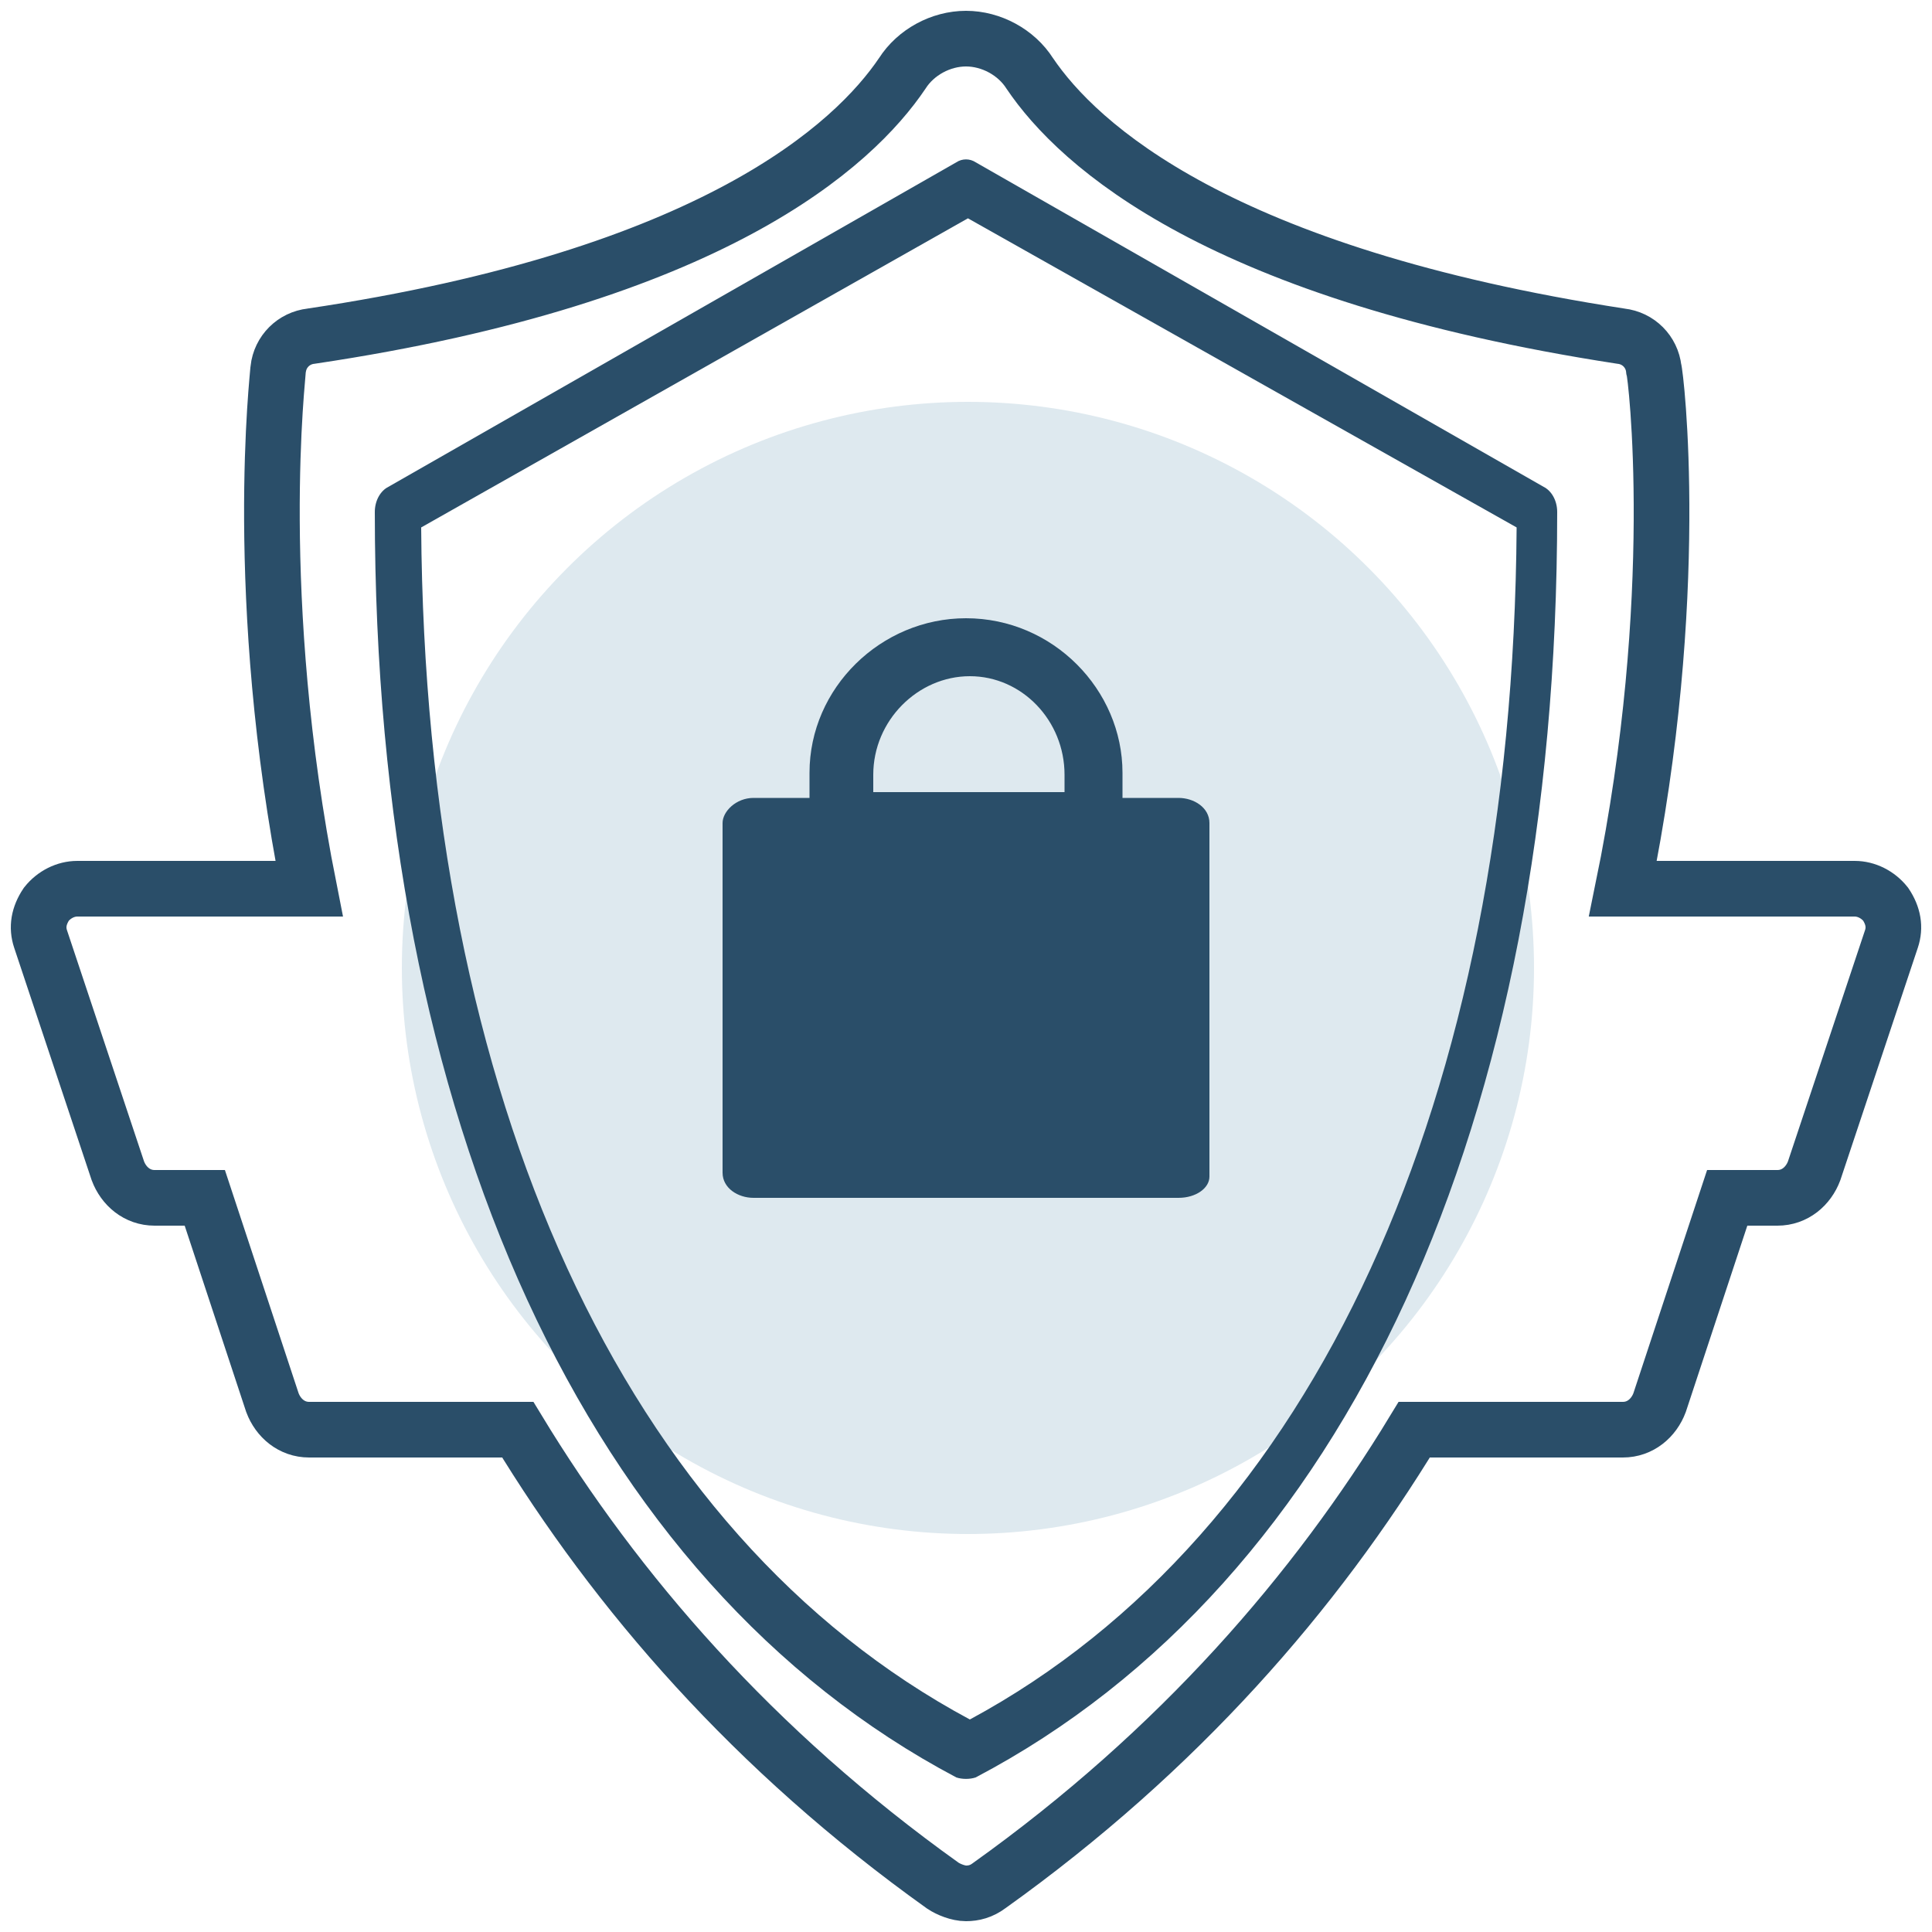 <?xml version="1.0" encoding="utf-8"?>
<!-- Generator: Adobe Illustrator 23.1.1, SVG Export Plug-In . SVG Version: 6.00 Build 0)  -->
<svg version="1.1" id="Layer_1" xmlns="http://www.w3.org/2000/svg" xmlns:xlink="http://www.w3.org/1999/xlink" x="0px" y="0px"
	 width="100px" height="100px" viewBox="0 0 100 100" style="enable-background:new 0 0 100 100;" xml:space="preserve">
<style type="text/css">
	.st0{fill:#DEE9EF;}
	.st1{fill:none;stroke:#2A4E69;stroke-width:2.88;}
	.st2{fill:#2A4E69;}
</style>
<title>antivirus</title>
<desc>Created with Sketch.</desc>
<g id="Page-1">
	<g id="antivirus" transform="translate(2, 2)">
		<circle id="Oval" class="st0" cx="48.1" cy="48.1" r="29.3"/>
		<g id="Group">
			<path id="Path" class="st1" d="M95.6,44.8c-0.4-0.5-1-0.8-1.6-0.8H82c3.1-15.1,1.7-26.7,1.6-26.9c-0.1-0.9-0.8-1.6-1.7-1.7
				C61.1,12.2,53.8,5.5,51.3,1.8C50.6,0.7,49.3,0,48,0c-1.3,0-2.6,0.7-3.3,1.8c-2.5,3.7-9.8,10.5-30.6,13.6
				c-0.9,0.1-1.6,0.8-1.7,1.7c0,0.2-1.4,11.8,1.6,26.9H2c-0.6,0-1.2,0.3-1.6,0.8C0,45.4-0.1,46,0.1,46.6l4,12C4.4,59.4,5.1,60,6,60
				h2.6l3.5,10.6c0.3,0.8,1,1.4,1.9,1.4h10.8c5.1,8.4,12.2,16.6,22,23.6c0.3,0.2,0.8,0.4,1.2,0.4c0.4,0,0.8-0.1,1.2-0.4
				c9.8-7,16.9-15.2,22-23.6H82c0.9,0,1.6-0.6,1.9-1.4L87.4,60H90c0.9,0,1.6-0.6,1.9-1.4l4-12C96.1,46,96,45.4,95.6,44.8L95.6,44.8z
				"/>
			<path id="Shape" class="st2" d="M54.8,42H41.5c-0.8,0-1.6-0.7-1.6-1.6V38c0-4.4,3.7-8,8.1-8c4.5,0,8.1,3.7,8.1,8v2.5
				C56.2,41.3,55.6,42,54.8,42z M43.2,39h9.9v-0.9c0-2.8-2.2-5.1-4.9-5.1c-2.7,0-5,2.3-5,5.1V39L43.2,39z"/>
			<path id="Combined-Shape" class="st2" d="M59,60H37c-0.8,0-1.6-0.5-1.6-1.3V40.6c0-0.6,0.7-1.3,1.6-1.3H59c0.8,0,1.6,0.5,1.6,1.3
				v18.3C60.6,59.5,59.9,60,59,60z"/>
			<path class="st2" d="M77.9,23.2L48.5,6.4c-0.3-0.2-0.7-0.2-1,0L18.1,23.2c-0.4,0.2-0.7,0.7-0.7,1.3c0,31.5,11,55.4,30.1,65.5
				c0.3,0.1,0.7,0.1,1,0c19.2-10.1,30.1-33.9,30.1-65.5C78.6,23.9,78.3,23.4,77.9,23.2z M48.2,87C30.3,77.4,20,54.9,19.8,25.3
				l28.3-16l28.4,16C76.3,54.9,66,77.4,48.2,87L48.2,87z"/>
		</g>
	</g>
</g>
</svg>

